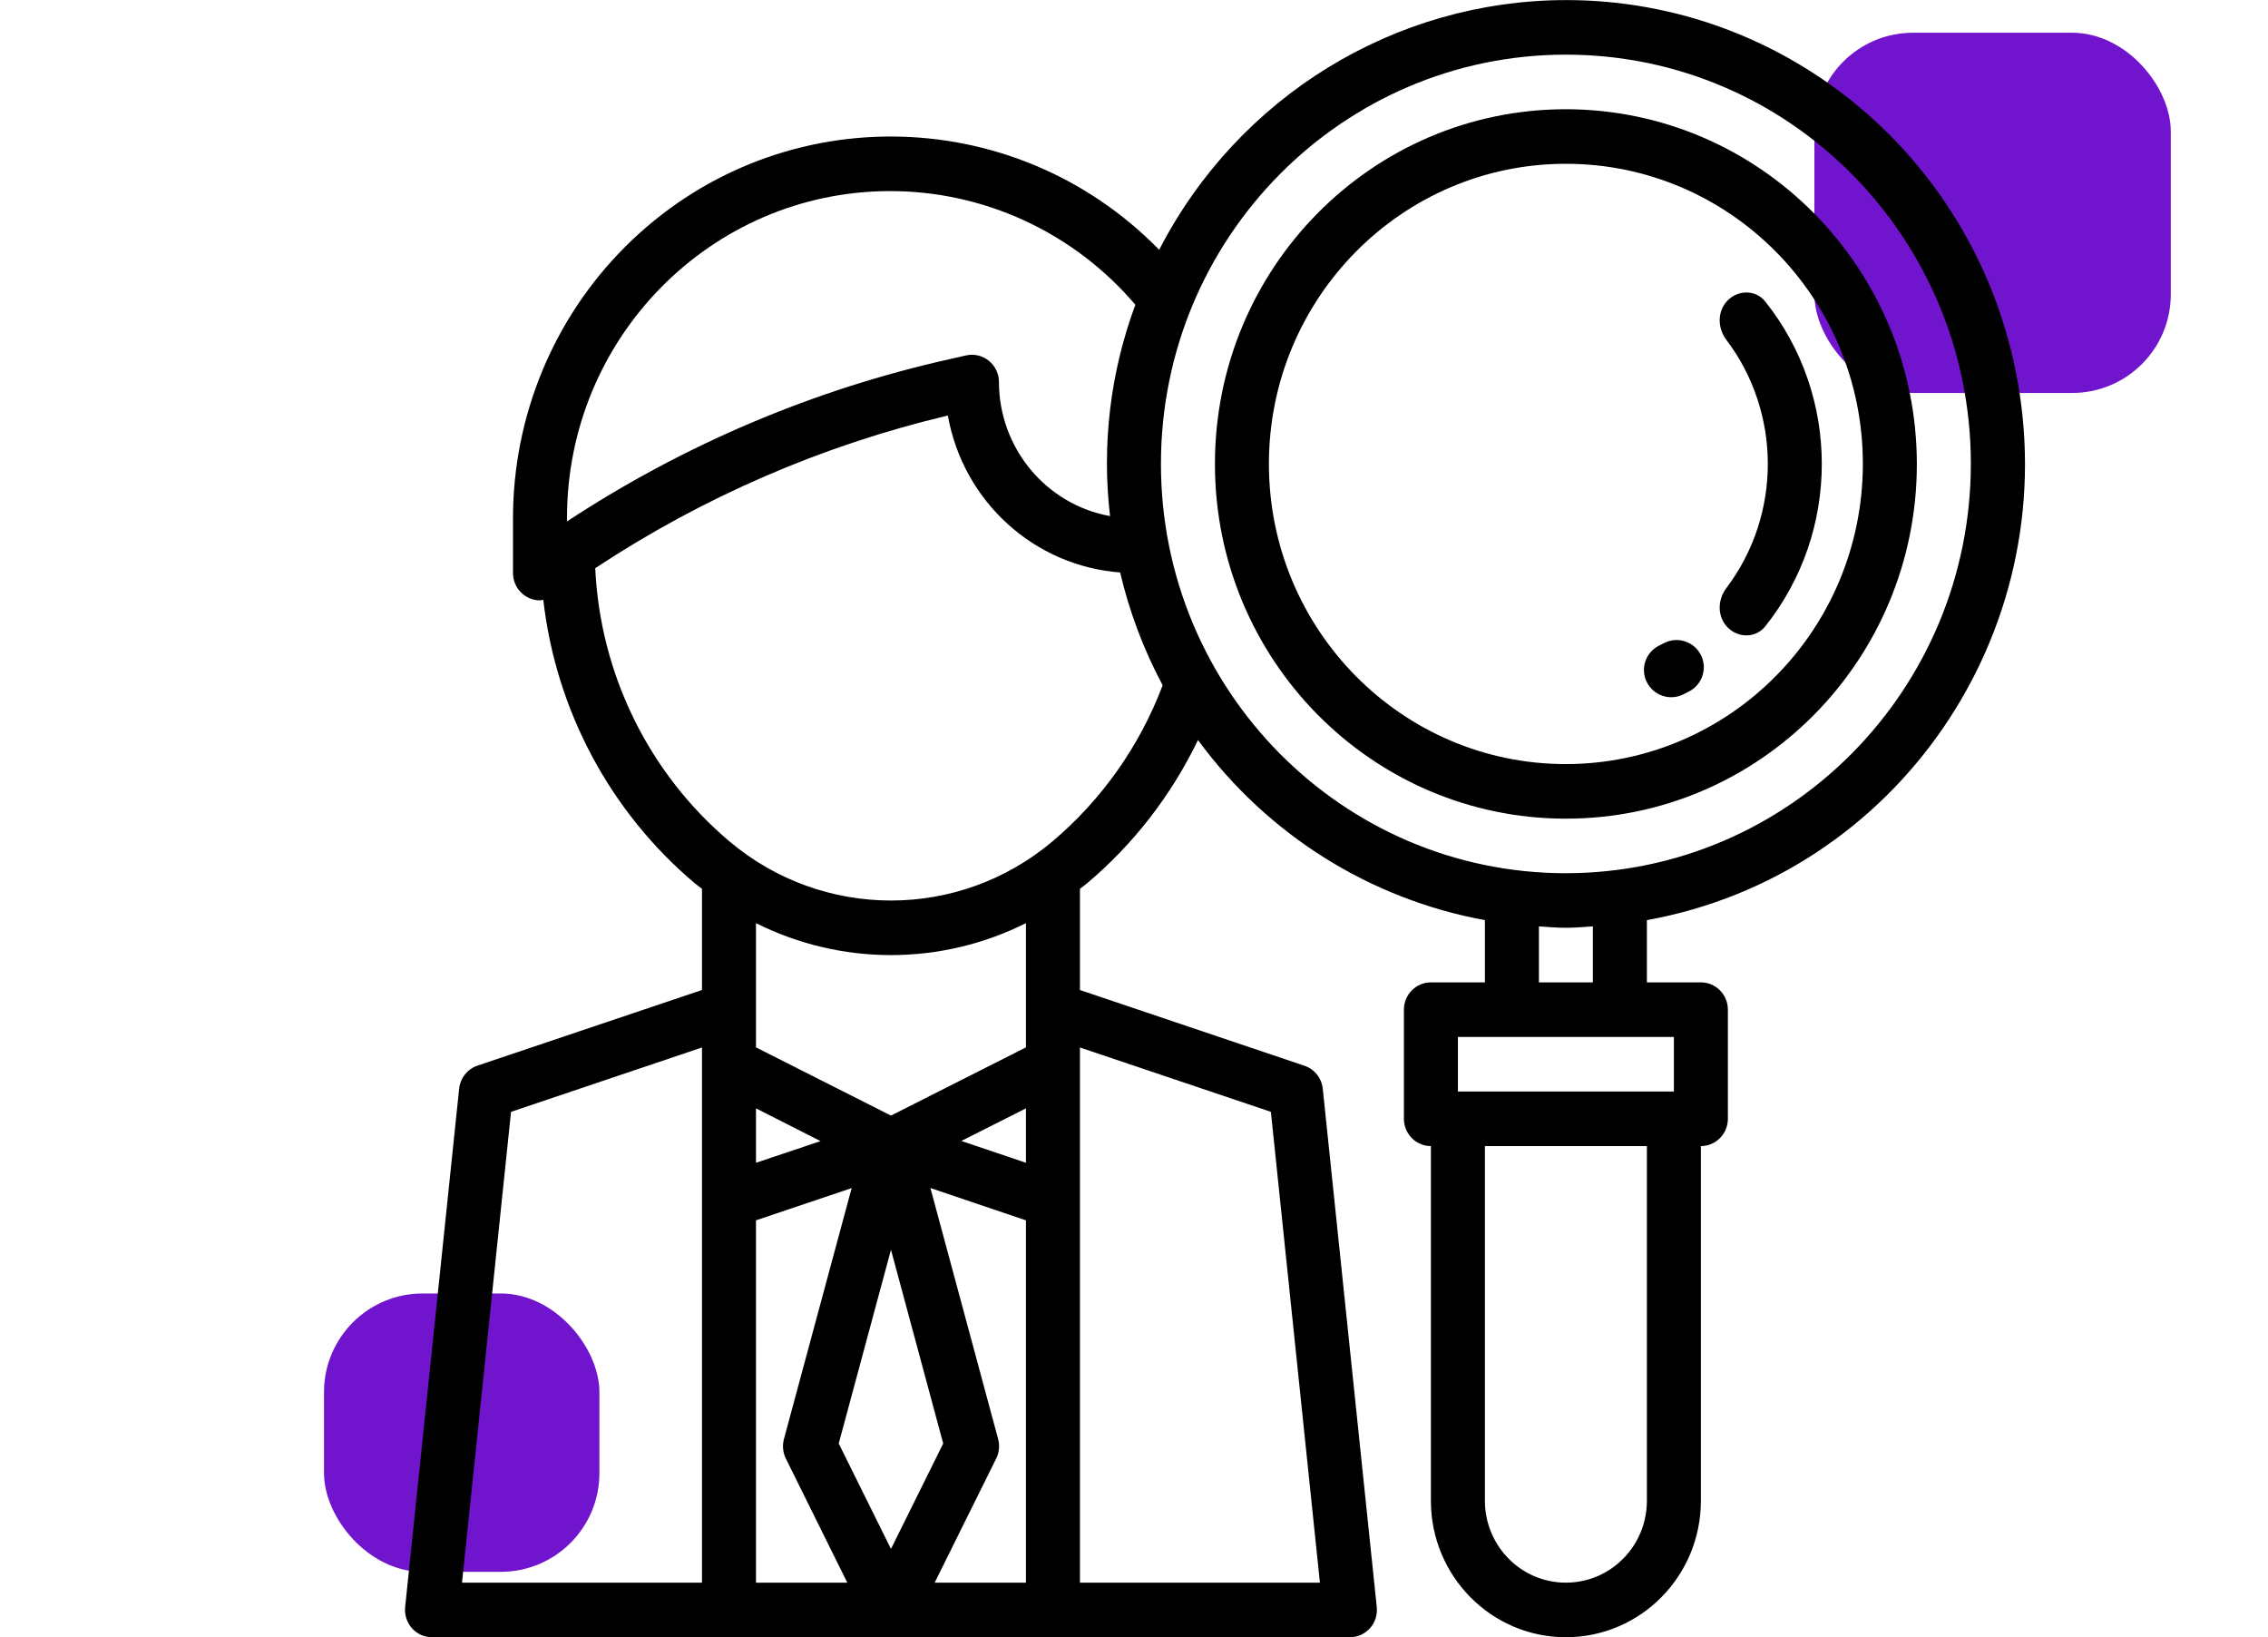 <?xml version="1.0" encoding="UTF-8"?> <svg xmlns="http://www.w3.org/2000/svg" width="115" height="83" viewBox="0 0 115 83" fill="none"><rect x="92" y="1.66" width="18.071" height="18.26" rx="5" fill="#7014CD"></rect><rect x="16.429" y="65.57" width="13.964" height="14.11" rx="5" fill="#7014CD"></rect><path d="M102.312 19.372C100.329 8.159 90.673 -0.003 79.399 0.004C70.729 0.014 62.782 4.892 58.777 12.662C51.338 5.064 39.212 4.999 31.694 12.516C29.892 14.317 28.462 16.461 27.487 18.825C26.512 21.188 26.01 23.724 26.012 26.285V29.051C26.012 29.418 26.156 29.77 26.413 30.029C26.67 30.288 27.018 30.434 27.381 30.434C27.437 30.429 27.493 30.42 27.548 30.408C28.19 36.017 30.942 41.163 35.234 44.779C35.352 44.877 35.475 44.962 35.594 45.056V50.186L24.21 54.02C23.961 54.104 23.741 54.259 23.576 54.466C23.411 54.673 23.309 54.923 23.281 55.188L20.543 81.468C20.523 81.661 20.544 81.856 20.603 82.04C20.663 82.225 20.759 82.394 20.888 82.538C21.016 82.682 21.173 82.797 21.349 82.876C21.524 82.955 21.713 82.996 21.905 82.995H68.448C68.639 82.995 68.829 82.955 69.004 82.876C69.178 82.798 69.335 82.683 69.463 82.54C69.592 82.397 69.689 82.228 69.749 82.044C69.808 81.861 69.829 81.666 69.81 81.474L67.072 55.193C67.045 54.929 66.942 54.678 66.778 54.471C66.613 54.264 66.392 54.11 66.143 54.026L54.759 50.186V45.056C54.878 44.962 55.001 44.877 55.119 44.779C57.48 42.785 59.397 40.31 60.744 37.515C64.269 42.316 69.471 45.58 75.293 46.644V49.799H72.555C72.192 49.799 71.844 49.944 71.587 50.204C71.33 50.463 71.186 50.815 71.186 51.182V56.715C71.186 57.082 71.33 57.433 71.587 57.693C71.844 57.952 72.192 58.098 72.555 58.098V76.079C72.555 79.899 75.619 82.995 79.399 82.995C83.18 82.995 86.244 79.899 86.244 76.079V58.098C86.607 58.098 86.955 57.952 87.212 57.693C87.469 57.433 87.613 57.082 87.613 56.715V51.182C87.613 50.815 87.469 50.463 87.212 50.204C86.955 49.944 86.607 49.799 86.244 49.799H83.506V46.644C96.152 44.36 104.572 32.151 102.312 19.372ZM35.594 80.229H23.426L25.912 56.362L35.594 53.1V80.229ZM28.75 26.285C28.731 17.137 36.056 9.706 45.109 9.687C47.474 9.682 49.813 10.195 51.964 11.189C54.114 12.184 56.027 13.637 57.569 15.449C56.3 18.864 55.86 22.538 56.285 26.162C53.03 25.57 50.659 22.711 50.652 19.369C50.653 19.161 50.607 18.957 50.518 18.77C50.429 18.583 50.3 18.419 50.14 18.289C49.98 18.159 49.794 18.067 49.594 18.02C49.394 17.973 49.187 17.972 48.986 18.017L48.165 18.203C41.257 19.745 34.68 22.533 28.75 26.433V26.285ZM38.332 80.229V61.862L43.184 60.227L39.749 72.952C39.661 73.28 39.696 73.629 39.845 73.934L42.962 80.229H38.332ZM38.332 58.944V56.186L41.608 57.846L38.332 58.944ZM42.528 73.175L45.177 63.354L47.826 73.175L45.177 78.519L42.528 73.175ZM52.021 80.229H47.392L50.516 73.931C50.665 73.627 50.699 73.278 50.611 72.949L47.177 60.224L52.021 61.862V80.229ZM52.021 58.944L48.745 57.838L52.021 56.186V58.944ZM52.021 53.094L45.177 56.552L38.332 53.094V46.797C40.46 47.862 42.802 48.416 45.177 48.416C47.551 48.416 49.893 47.862 52.021 46.797V53.094ZM64.441 56.362L66.927 80.229H54.759V53.1L64.441 56.362ZM53.365 42.653C48.623 46.649 41.731 46.649 36.988 42.653C34.966 40.946 33.317 38.834 32.146 36.45C30.974 34.065 30.305 31.461 30.182 28.802C35.65 25.191 41.701 22.573 48.061 21.064C48.837 25.419 52.43 28.692 56.797 29.019C57.265 31.013 57.989 32.936 58.953 34.739C57.79 37.816 55.867 40.541 53.365 42.653ZM83.506 76.079C83.506 78.371 81.668 80.229 79.399 80.229C77.131 80.229 75.293 78.371 75.293 76.079V58.098H83.506V76.079ZM84.875 52.565V55.332H73.924V52.565H84.875ZM78.031 49.799V46.962C78.486 46.99 78.937 47.032 79.399 47.032C79.862 47.032 80.312 46.99 80.768 46.962V49.799H78.031ZM79.399 44.266C68.059 44.266 58.866 34.977 58.866 23.518C58.866 12.059 68.059 2.77 79.399 2.77C90.74 2.77 99.933 12.059 99.933 23.518C99.92 34.971 90.734 44.253 79.399 44.266Z" fill="black"></path><path d="M79.399 5.537C69.571 5.537 61.604 13.588 61.604 23.519C61.604 33.45 69.571 41.5 79.399 41.5C89.228 41.5 97.195 33.45 97.195 23.519C97.184 13.592 89.223 5.549 79.399 5.537ZM79.399 38.734C71.083 38.734 64.341 31.922 64.341 23.519C64.341 15.116 71.083 8.303 79.399 8.303C87.716 8.303 94.457 15.116 94.457 23.519C94.448 31.918 87.712 38.724 79.399 38.734Z" fill="black"></path><path d="M89.505 15.282C89.027 14.683 88.14 14.686 87.601 15.231C87.071 15.766 87.079 16.624 87.534 17.225C90.339 20.93 90.339 26.107 87.534 29.812C87.079 30.413 87.071 31.27 87.601 31.806C88.14 32.35 89.027 32.353 89.505 31.754C93.332 26.959 93.332 20.078 89.505 15.282ZM85.361 35.196C84.676 35.541 83.841 35.263 83.501 34.576C83.165 33.897 83.439 33.073 84.116 32.732L84.389 32.593C85.074 32.248 85.909 32.526 86.249 33.213C86.585 33.892 86.311 34.715 85.634 35.057L85.361 35.196Z" fill="black"></path></svg> 